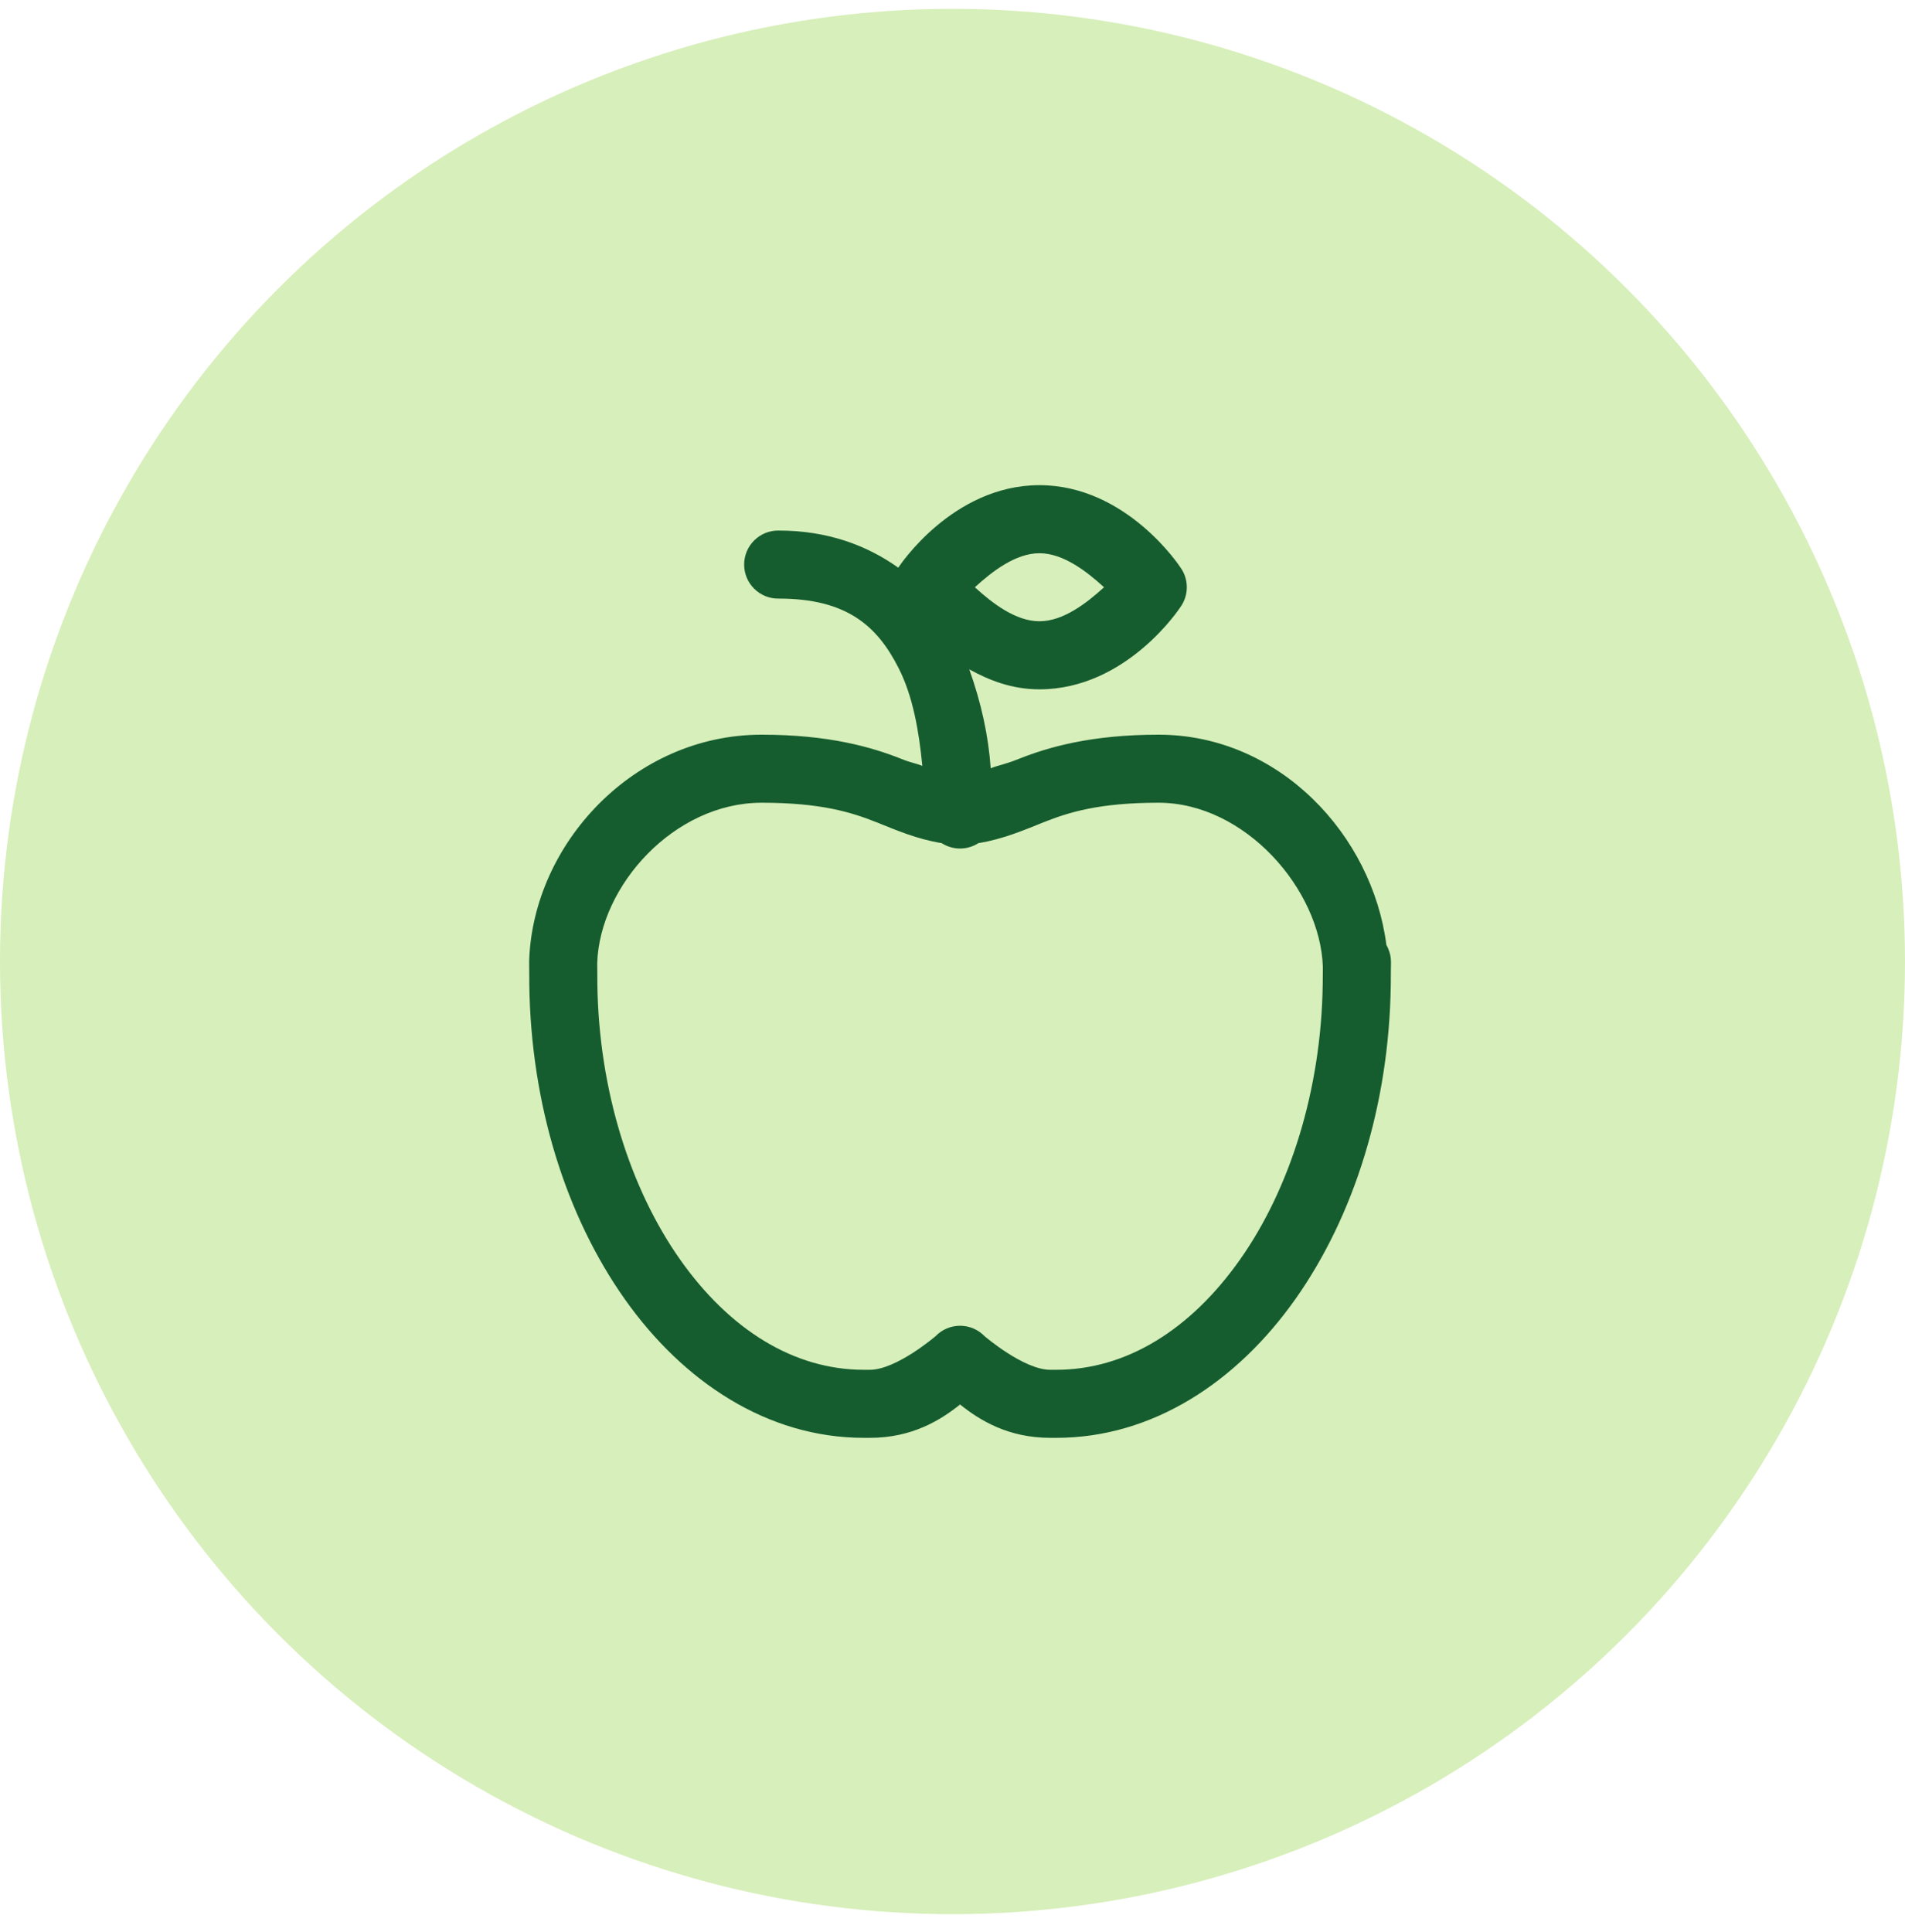 <?xml version="1.0" encoding="UTF-8"?> <svg xmlns="http://www.w3.org/2000/svg" width="72" height="73" viewBox="0 0 72 73" fill="none"> <circle cx="36" cy="36.334" r="36" fill="#D7EFBA"></circle> <path d="M39.286 18.334C35.988 18.334 33.971 21.423 33.971 21.423C33.964 21.433 33.957 21.442 33.95 21.452C32.767 20.609 31.278 20.049 29.429 20.049C29.258 20.046 29.089 20.078 28.931 20.141C28.773 20.205 28.629 20.299 28.508 20.419C28.387 20.538 28.29 20.681 28.224 20.838C28.159 20.995 28.125 21.164 28.125 21.334C28.125 21.505 28.159 21.674 28.224 21.831C28.29 21.988 28.387 22.131 28.508 22.25C28.629 22.37 28.773 22.464 28.931 22.528C29.089 22.591 29.258 22.623 29.429 22.62C32.02 22.62 33.159 23.665 33.962 25.244C34.507 26.314 34.733 27.639 34.86 28.943C34.588 28.831 34.478 28.842 34.078 28.682C32.947 28.231 31.321 27.763 28.786 27.763C23.956 27.763 20.145 31.888 20 36.306C20 36.321 20 36.335 20 36.349C20 36.418 20.002 36.587 20.003 36.786C20.005 36.986 20.005 37.241 20.005 37.192C20.005 37.197 20.005 37.203 20.005 37.208C20.066 41.744 21.391 45.943 23.605 49.081C25.818 52.219 29.01 54.334 32.65 54.334H32.876C34.465 54.334 35.541 53.672 36.286 53.074C37.03 53.672 38.105 54.334 39.694 54.334H39.922C43.562 54.334 46.754 52.219 48.967 49.081C51.181 45.943 52.504 41.744 52.565 37.208C52.569 37.023 52.567 36.975 52.568 36.778C52.569 36.661 52.569 36.606 52.57 36.524C52.571 36.515 52.571 36.506 52.572 36.497V36.455V36.334C52.571 36.249 52.561 36.164 52.543 36.08C52.533 36.038 52.522 35.997 52.508 35.956C52.48 35.869 52.443 35.785 52.398 35.705C51.87 31.574 48.364 27.763 43.786 27.763C41.251 27.763 39.625 28.231 38.494 28.682C37.956 28.897 37.77 28.905 37.444 29.032C37.358 27.811 37.09 26.57 36.634 25.294C37.395 25.712 38.249 26.049 39.286 26.049C42.584 26.049 44.601 22.96 44.601 22.96C44.767 22.738 44.856 22.468 44.856 22.192C44.856 21.915 44.767 21.645 44.601 21.423C44.601 21.423 42.584 18.334 39.286 18.334ZM39.286 20.906C40.184 20.906 41.068 21.589 41.727 22.192C41.068 22.794 40.184 23.477 39.286 23.477C38.388 23.477 37.504 22.794 36.845 22.192C37.504 21.589 38.388 20.906 39.286 20.906ZM28.786 30.334C31.024 30.334 32.182 30.695 33.125 31.071C33.879 31.372 34.655 31.71 35.591 31.861C35.798 31.994 36.039 32.065 36.285 32.065C36.531 32.065 36.772 31.994 36.979 31.861C37.916 31.71 38.693 31.372 39.447 31.071C40.39 30.695 41.548 30.334 43.786 30.334C47.053 30.334 49.898 33.605 49.998 36.534C49.998 36.618 49.998 36.653 49.997 36.761C49.995 36.964 49.991 37.329 49.995 37.158C49.995 37.164 49.994 37.169 49.993 37.175C49.939 41.226 48.731 44.956 46.866 47.599C45.002 50.243 42.571 51.763 39.922 51.763H39.694C38.691 51.763 37.21 50.491 37.21 50.491C37.09 50.367 36.947 50.268 36.788 50.201C36.629 50.134 36.458 50.099 36.286 50.099C36.114 50.099 35.943 50.134 35.784 50.201C35.625 50.268 35.482 50.367 35.362 50.491C35.362 50.491 33.881 51.763 32.876 51.763H32.65C30.001 51.763 27.57 50.243 25.706 47.599C23.841 44.956 22.631 41.226 22.577 37.175C22.576 37.091 22.576 36.962 22.575 36.77C22.574 36.59 22.572 36.42 22.572 36.391V36.39C22.669 33.461 25.486 30.334 28.786 30.334Z" fill="#155D2F"></path> </svg> 